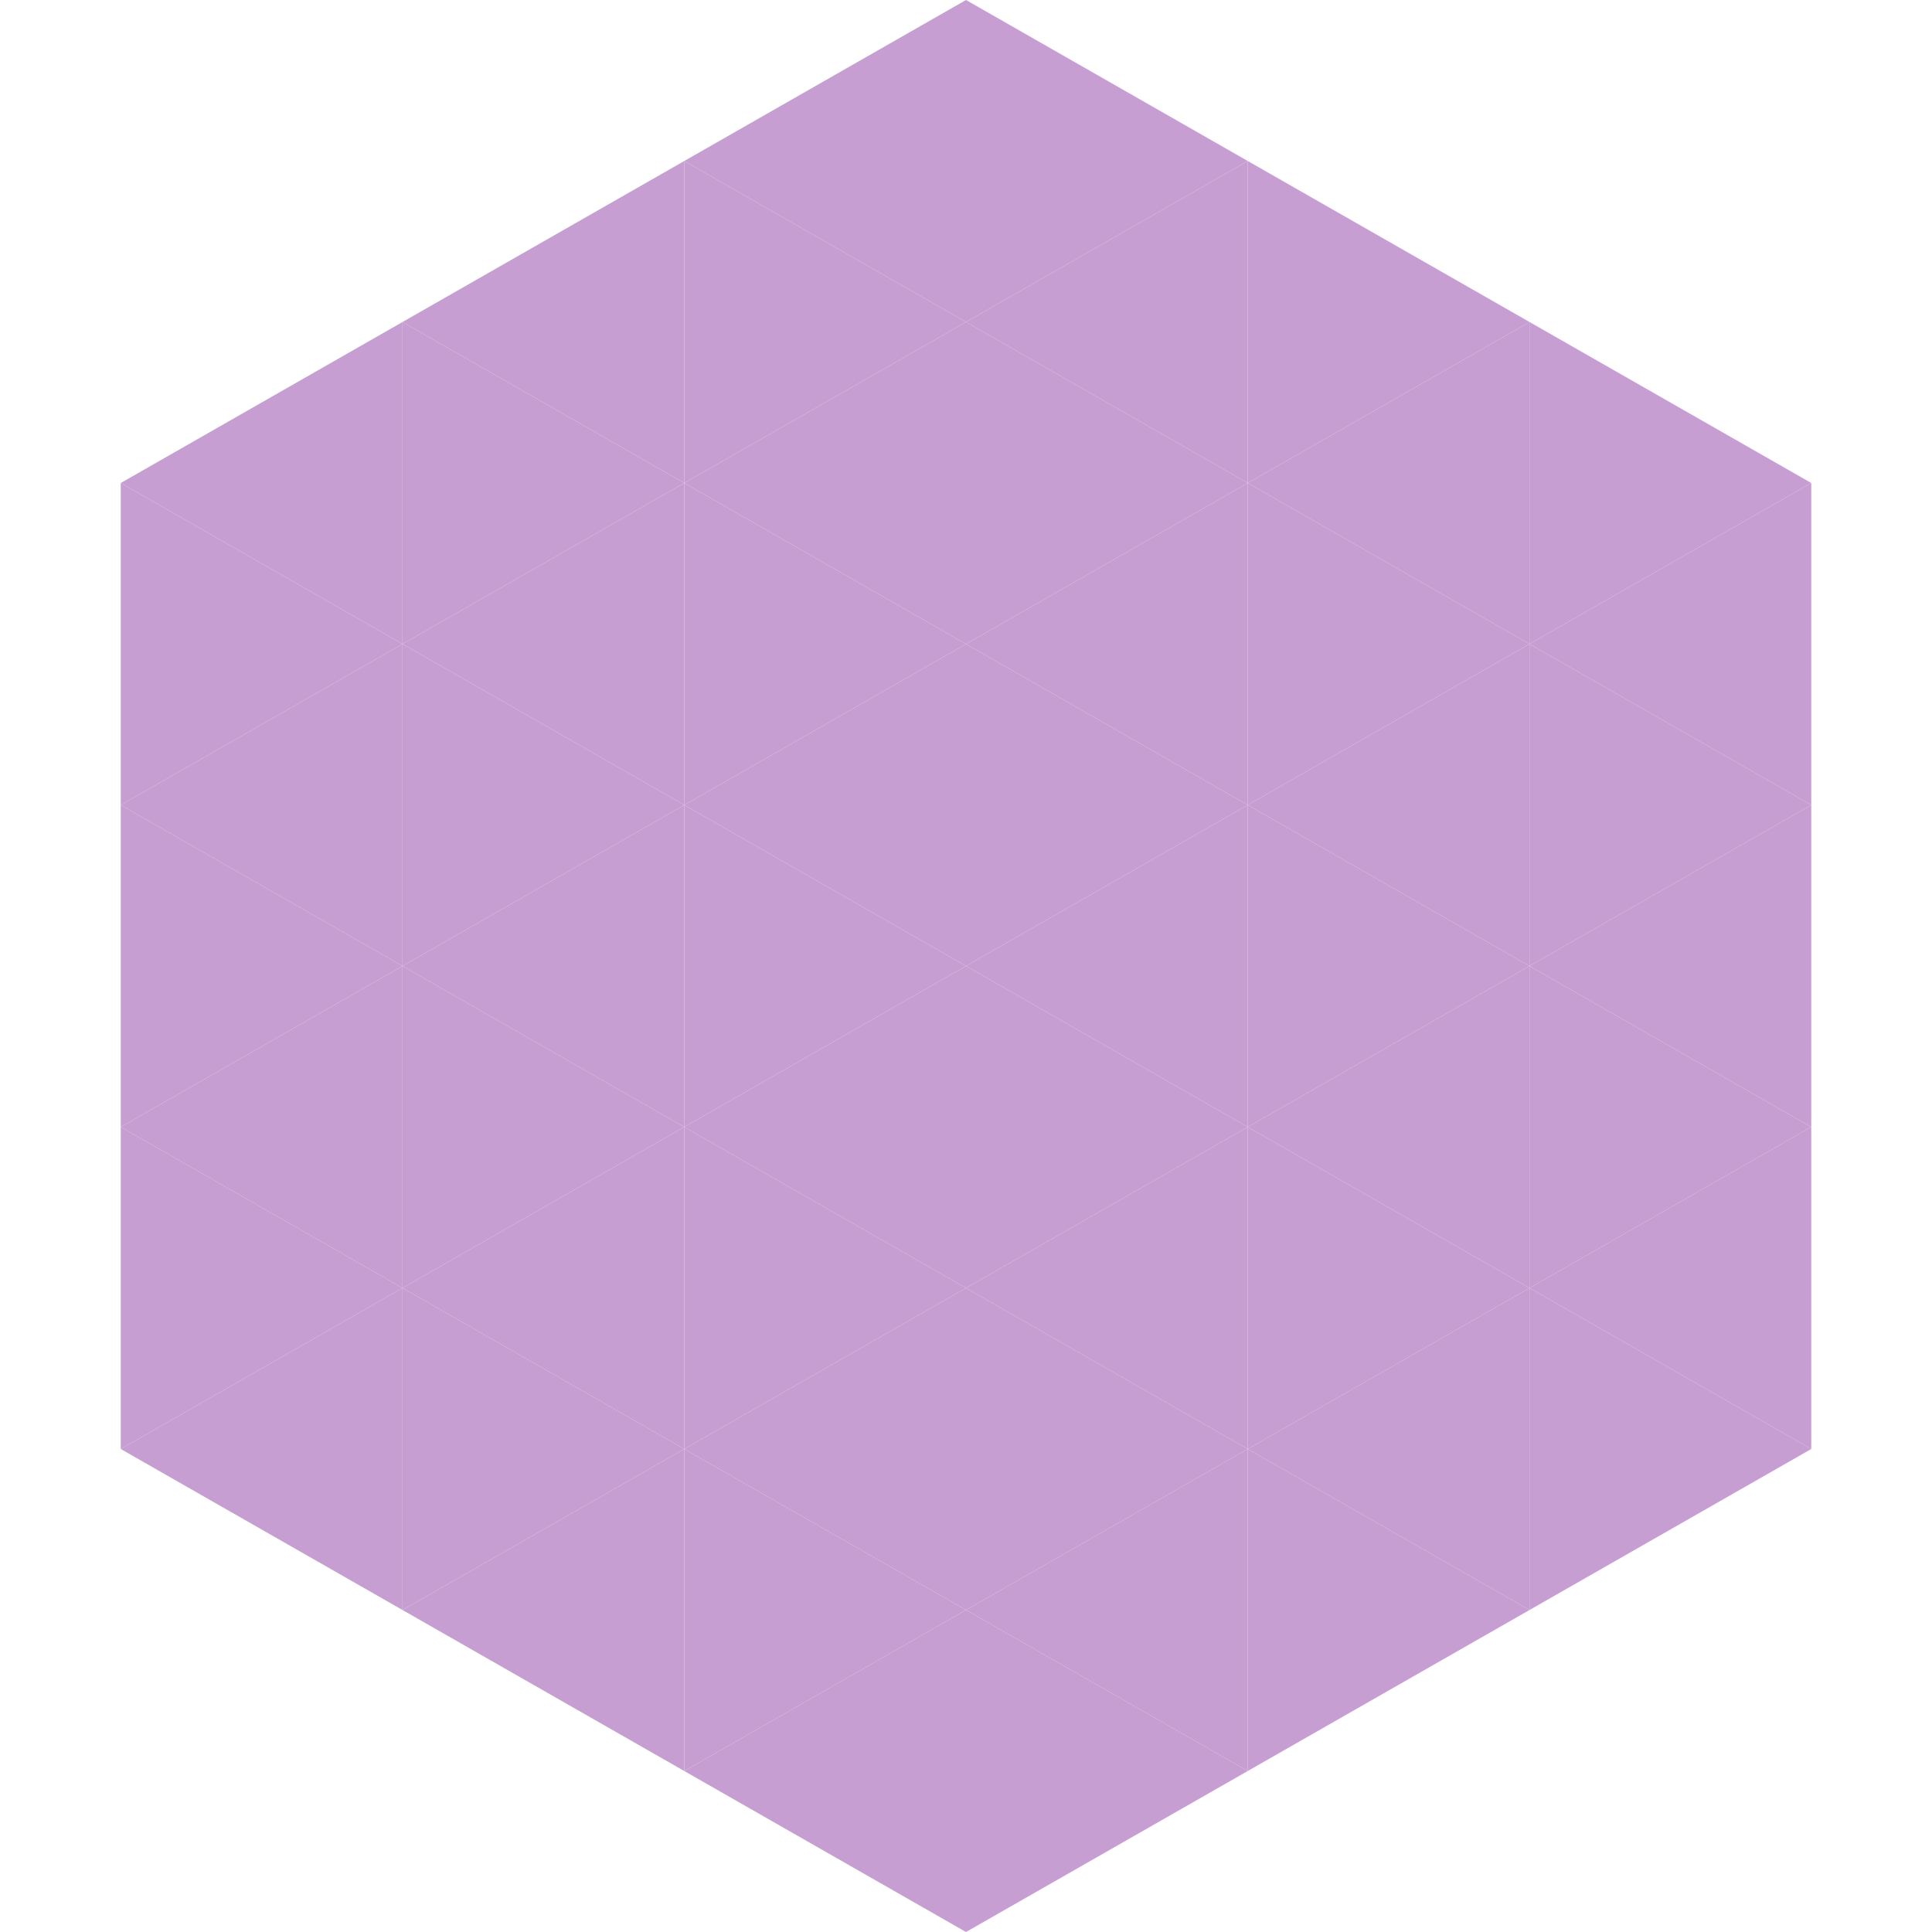 <?xml version="1.0"?>
<!-- Generated by SVGo -->
<svg width="240" height="240"
     xmlns="http://www.w3.org/2000/svg"
     xmlns:xlink="http://www.w3.org/1999/xlink">
<polygon points="50,40 15,60 50,80" style="fill:rgb(198,158,210)" />
<polygon points="190,40 225,60 190,80" style="fill:rgb(198,158,210)" />
<polygon points="15,60 50,80 15,100" style="fill:rgb(198,158,210)" />
<polygon points="225,60 190,80 225,100" style="fill:rgb(198,158,210)" />
<polygon points="50,80 15,100 50,120" style="fill:rgb(198,158,210)" />
<polygon points="190,80 225,100 190,120" style="fill:rgb(198,158,210)" />
<polygon points="15,100 50,120 15,140" style="fill:rgb(198,158,210)" />
<polygon points="225,100 190,120 225,140" style="fill:rgb(198,158,210)" />
<polygon points="50,120 15,140 50,160" style="fill:rgb(198,158,210)" />
<polygon points="190,120 225,140 190,160" style="fill:rgb(198,158,210)" />
<polygon points="15,140 50,160 15,180" style="fill:rgb(198,158,210)" />
<polygon points="225,140 190,160 225,180" style="fill:rgb(198,158,210)" />
<polygon points="50,160 15,180 50,200" style="fill:rgb(198,158,210)" />
<polygon points="190,160 225,180 190,200" style="fill:rgb(198,158,210)" />
<polygon points="15,180 50,200 15,220" style="fill:rgb(255,255,255); fill-opacity:0" />
<polygon points="225,180 190,200 225,220" style="fill:rgb(255,255,255); fill-opacity:0" />
<polygon points="50,0 85,20 50,40" style="fill:rgb(255,255,255); fill-opacity:0" />
<polygon points="190,0 155,20 190,40" style="fill:rgb(255,255,255); fill-opacity:0" />
<polygon points="85,20 50,40 85,60" style="fill:rgb(198,158,210)" />
<polygon points="155,20 190,40 155,60" style="fill:rgb(198,158,210)" />
<polygon points="50,40 85,60 50,80" style="fill:rgb(198,158,210)" />
<polygon points="190,40 155,60 190,80" style="fill:rgb(198,158,210)" />
<polygon points="85,60 50,80 85,100" style="fill:rgb(198,158,210)" />
<polygon points="155,60 190,80 155,100" style="fill:rgb(198,158,210)" />
<polygon points="50,80 85,100 50,120" style="fill:rgb(198,158,210)" />
<polygon points="190,80 155,100 190,120" style="fill:rgb(198,158,210)" />
<polygon points="85,100 50,120 85,140" style="fill:rgb(198,158,210)" />
<polygon points="155,100 190,120 155,140" style="fill:rgb(198,158,210)" />
<polygon points="50,120 85,140 50,160" style="fill:rgb(198,158,210)" />
<polygon points="190,120 155,140 190,160" style="fill:rgb(198,158,210)" />
<polygon points="85,140 50,160 85,180" style="fill:rgb(198,158,210)" />
<polygon points="155,140 190,160 155,180" style="fill:rgb(198,158,210)" />
<polygon points="50,160 85,180 50,200" style="fill:rgb(198,158,210)" />
<polygon points="190,160 155,180 190,200" style="fill:rgb(198,158,210)" />
<polygon points="85,180 50,200 85,220" style="fill:rgb(198,158,210)" />
<polygon points="155,180 190,200 155,220" style="fill:rgb(198,158,210)" />
<polygon points="120,0 85,20 120,40" style="fill:rgb(198,158,210)" />
<polygon points="120,0 155,20 120,40" style="fill:rgb(198,158,210)" />
<polygon points="85,20 120,40 85,60" style="fill:rgb(198,158,210)" />
<polygon points="155,20 120,40 155,60" style="fill:rgb(198,158,210)" />
<polygon points="120,40 85,60 120,80" style="fill:rgb(198,158,210)" />
<polygon points="120,40 155,60 120,80" style="fill:rgb(198,158,210)" />
<polygon points="85,60 120,80 85,100" style="fill:rgb(198,158,210)" />
<polygon points="155,60 120,80 155,100" style="fill:rgb(198,158,210)" />
<polygon points="120,80 85,100 120,120" style="fill:rgb(198,158,210)" />
<polygon points="120,80 155,100 120,120" style="fill:rgb(198,158,210)" />
<polygon points="85,100 120,120 85,140" style="fill:rgb(198,158,210)" />
<polygon points="155,100 120,120 155,140" style="fill:rgb(198,158,210)" />
<polygon points="120,120 85,140 120,160" style="fill:rgb(198,158,210)" />
<polygon points="120,120 155,140 120,160" style="fill:rgb(198,158,210)" />
<polygon points="85,140 120,160 85,180" style="fill:rgb(198,158,210)" />
<polygon points="155,140 120,160 155,180" style="fill:rgb(198,158,210)" />
<polygon points="120,160 85,180 120,200" style="fill:rgb(198,158,210)" />
<polygon points="120,160 155,180 120,200" style="fill:rgb(198,158,210)" />
<polygon points="85,180 120,200 85,220" style="fill:rgb(198,158,210)" />
<polygon points="155,180 120,200 155,220" style="fill:rgb(198,158,210)" />
<polygon points="120,200 85,220 120,240" style="fill:rgb(198,158,210)" />
<polygon points="120,200 155,220 120,240" style="fill:rgb(198,158,210)" />
<polygon points="85,220 120,240 85,260" style="fill:rgb(255,255,255); fill-opacity:0" />
<polygon points="155,220 120,240 155,260" style="fill:rgb(255,255,255); fill-opacity:0" />
</svg>
